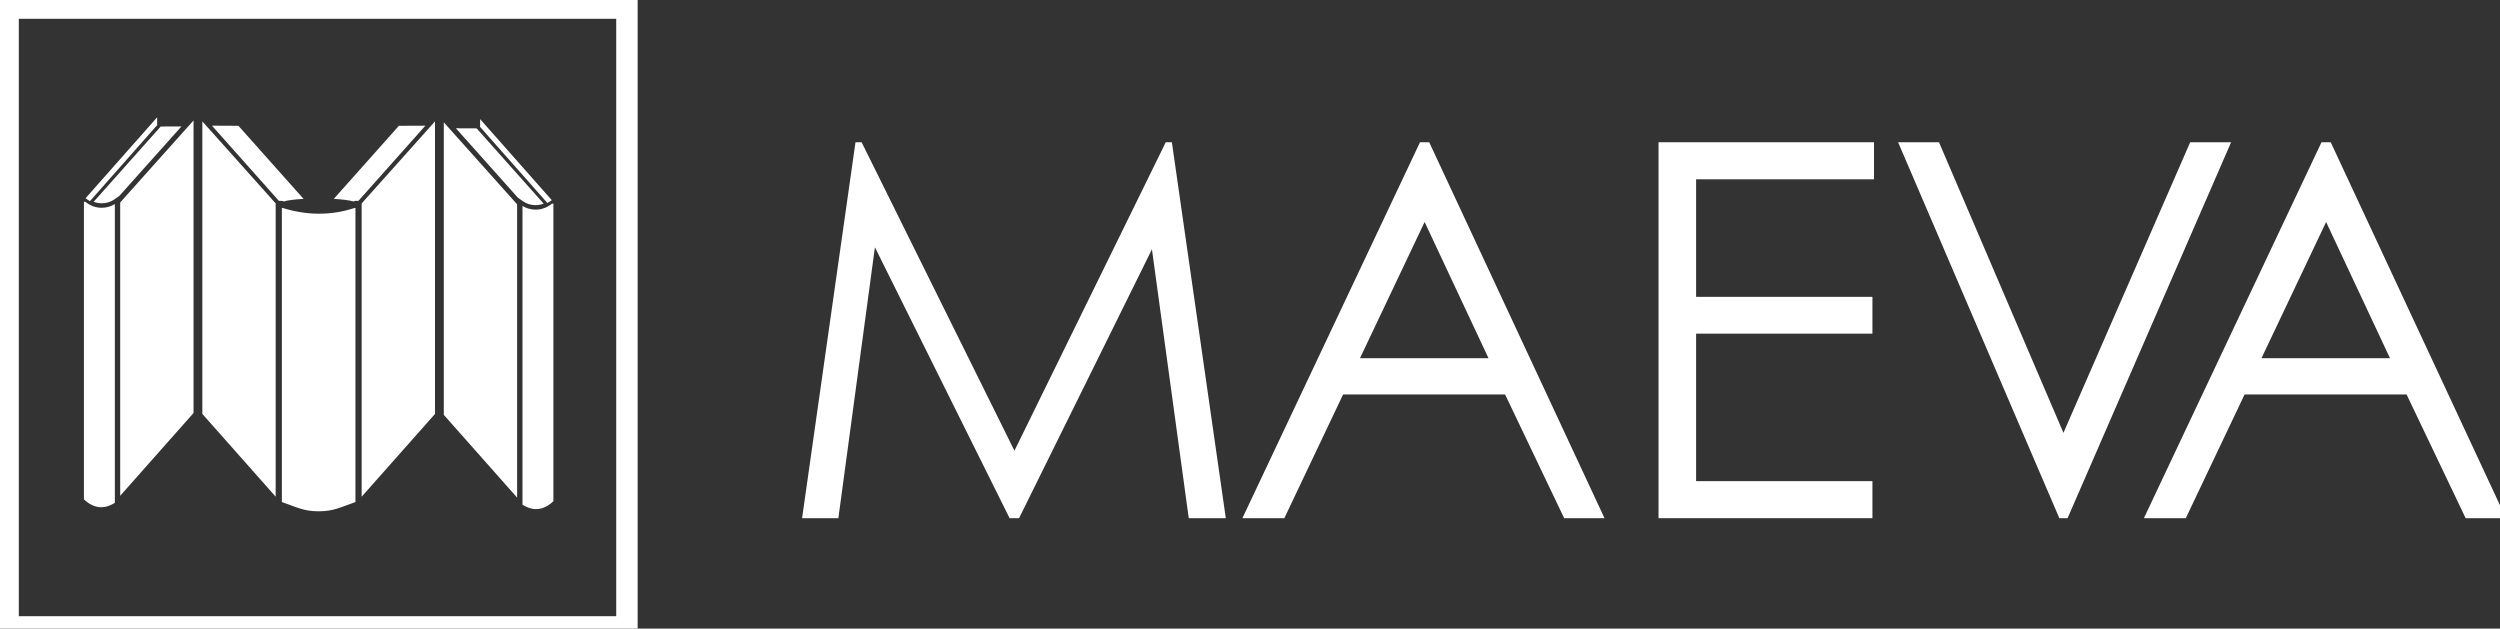 <?xml version="1.0" encoding="utf-8"?>
<!-- Generator: Adobe Illustrator 16.0.0, SVG Export Plug-In . SVG Version: 6.00 Build 0)  -->
<!DOCTYPE svg PUBLIC "-//W3C//DTD SVG 1.1//EN" "http://www.w3.org/Graphics/SVG/1.1/DTD/svg11.dtd">
<svg version="1.1" id="Capa_1" xmlns="http://www.w3.org/2000/svg" xmlns:xlink="http://www.w3.org/1999/xlink" x="0px" y="0px"
	 width="175px" height="44px" viewBox="0 0 175 44" enable-background="new 0 0 175 44" xml:space="preserve">
<rect x="0" y="0" width="175" height="44" fill="#333333" stroke="none"/>
<polygon fill="#FFFFFF" points="56.146,36.273 59.884,9.957 60.313,9.957 71.011,31.55 81.603,9.957 82.031,9.957 85.807,36.273 83.213,36.273
	80.636,17.453 71.334,36.273 70.672,36.273 61.244,17.31 58.686,36.273 "/>
<path fill="#FFFFFF" d="M100.045,9.957l12.271,26.316h-2.825l-4.134-8.659H94.016l-4.113,8.659h-2.936L99.4,9.957H100.045L100.045,9.957z
	 M99.723,15.539l-4.525,9.536h8.998L99.723,15.539L99.723,15.539z"/>
<polygon fill="#FFFFFF" points="116.098,9.957 131.18,9.957 131.18,12.551 118.727,12.551 118.727,20.78 131.07,20.78 131.07,23.355
	118.727,23.355 118.727,33.68 131.07,33.68 131.07,36.273 116.098,36.273 "/>
<polygon fill="#FFFFFF" points="132.867,9.957 135.729,9.957 144.441,30.298 153.314,9.957 156.178,9.957 144.729,36.273 144.154,36.273 "/>
<path fill="#FFFFFF" d="M163.15,9.957l12.271,26.316h-2.826l-4.134-8.659H157.12l-4.114,8.659h-2.934l12.433-26.316H163.15L163.15,9.957z
	 M162.828,15.539l-4.525,9.536h8.997L162.828,15.539L162.828,15.539z"/>
<polygon fill="none" stroke="#FFFFFF" stroke-width="1.5" stroke-miterlimit="10" points="0.567,0.567 43.885,0.567 43.885,43.886
	0.567,43.886 "/>
<path fill="#FFFFFF" d="M30.45,8.497v20.479l-5.134,5.793v-20.53L30.45,8.497L30.45,8.497L30.45,8.497L30.45,8.497z M27.922,8.806
	l1.854-0.008l-4.687,5.263h-0.215l-0.124,0.04c-0.283-0.081-0.779-0.146-1.385-0.179L27.922,8.806L27.922,8.806L27.922,8.806
	L27.922,8.806z M37.493,14.361c-0.297,0-0.572-0.08-0.82-0.229l-0.419-0.293l-4.341-4.859l1.451,0.006l4.693,5.269
	C37.879,14.324,37.69,14.361,37.493,14.361L37.493,14.361L37.493,14.361L37.493,14.361z M38.315,14.21l-4.683-5.299L33.608,8.91
	V8.337l5.015,5.672C38.527,14.086,38.423,14.152,38.315,14.21L38.315,14.21L38.315,14.21L38.315,14.21z M36.574,35.326V14.417
	c0.275,0.165,0.587,0.258,0.919,0.258c0.427,0,0.823-0.155,1.146-0.418h0.099v20.829C38.054,35.729,37.333,35.809,36.574,35.326
	L36.574,35.326L36.574,35.326L36.574,35.326z M31.066,8.563l5.133,5.741v20.529l-5.133-5.794V8.563L31.066,8.563L31.066,8.563
	L31.066,8.563z M19.779,14.555c0.56,0.181,1.528,0.405,2.527,0.405s1.802-0.171,2.529-0.405h0.046v20.588
	c-1.04,0.365-1.54,0.648-2.575,0.648c-1.035,0-1.534-0.283-2.575-0.648V14.555H19.779L19.779,14.555L19.779,14.555L19.779,14.555z
	 M14.164,8.497l5.133,5.741v20.53l-5.133-5.793V8.497L14.164,8.497L14.164,8.497L14.164,8.497z M16.691,8.806l4.557,5.116
	c-0.607,0.032-1.102,0.097-1.386,0.178l-0.123-0.039h-0.216l-4.686-5.264L16.691,8.806L16.691,8.806L16.691,8.806L16.691,8.806z
	 M7.121,14.23c-0.197,0-0.387-0.037-0.564-0.105l4.692-5.269L12.7,8.851l-4.342,4.858l-0.419,0.293
	C7.692,14.15,7.417,14.23,7.121,14.23L7.121,14.23L7.121,14.23L7.121,14.23z M6.298,14.078c-0.108-0.057-0.211-0.125-0.308-0.201
	l5.011-5.668v0.574h-0.022L6.298,14.078L6.298,14.078L6.298,14.078L6.298,14.078z M8.04,35.196c-0.759,0.481-1.48,0.401-2.165-0.24
	V14.125h0.098c0.324,0.265,0.719,0.42,1.147,0.42c0.331,0,0.644-0.094,0.919-0.259V35.196L8.04,35.196L8.04,35.196L8.04,35.196z
	 M13.548,8.432v20.478l-5.134,5.794V14.172L13.548,8.432L13.548,8.432L13.548,8.432L13.548,8.432z"/>
</svg>

